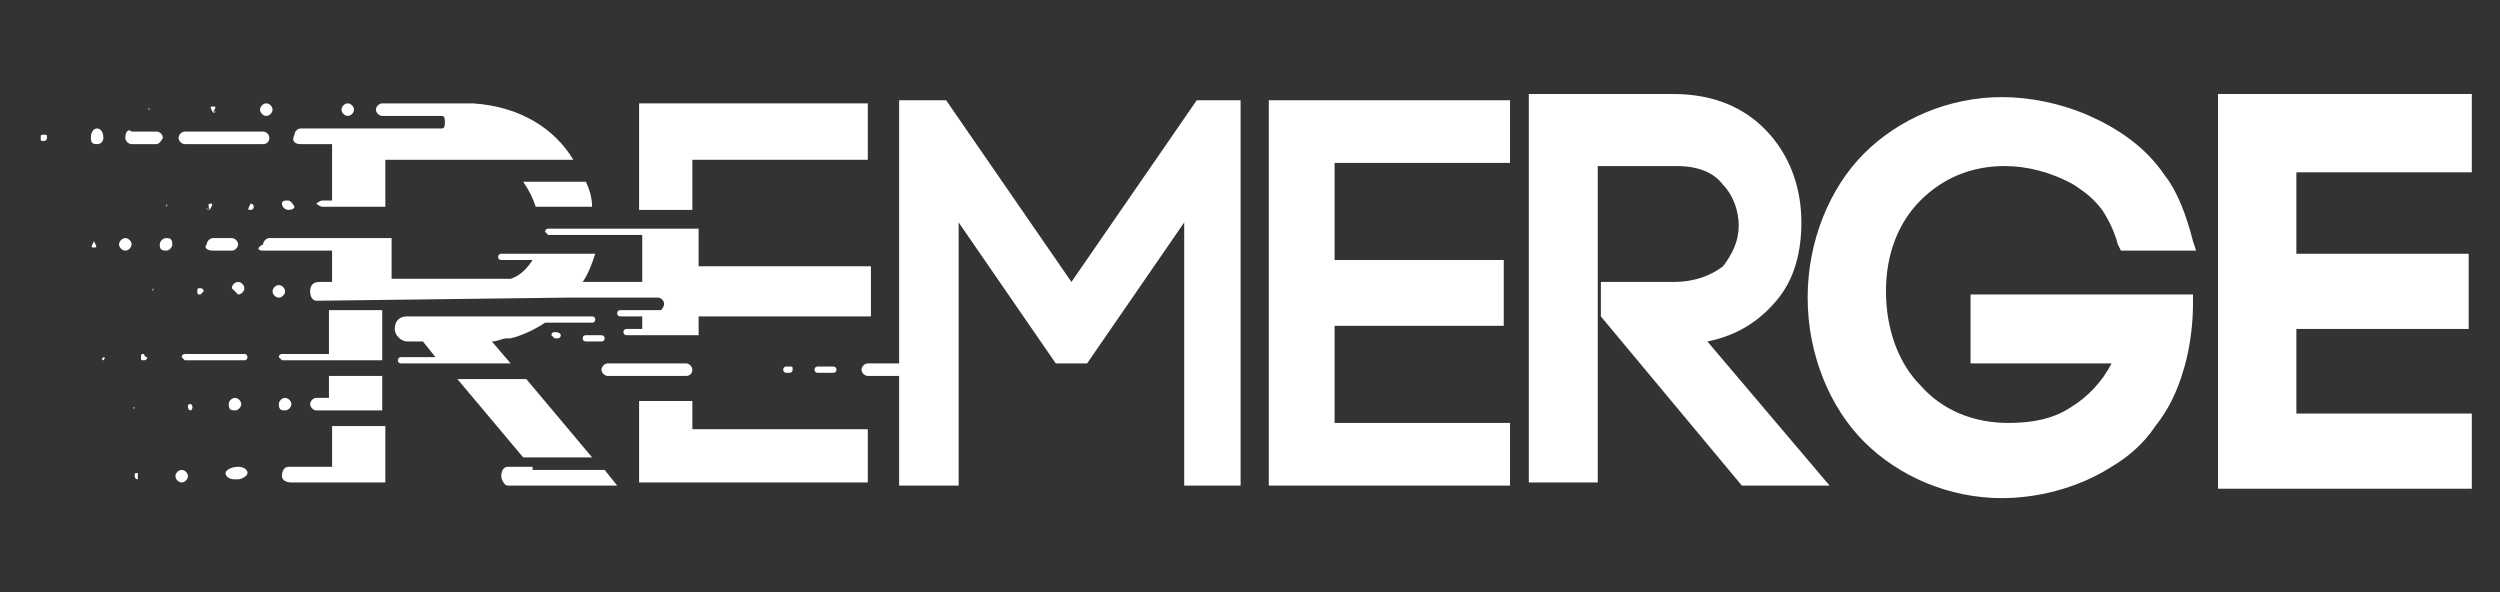 <?xml version="1.0" encoding="UTF-8"?> <!-- Generator: Adobe Illustrator 22.1.0, SVG Export Plug-In . SVG Version: 6.00 Build 0) --> <svg xmlns="http://www.w3.org/2000/svg" xmlns:xlink="http://www.w3.org/1999/xlink" id="Layer_1" x="0px" y="0px" viewBox="0 0 79.8 18.9" style="enable-background:new 0 0 79.8 18.9;" xml:space="preserve"><rect x="0" y="0" width="79.8" height="18.9" fill="#333333" stroke="none"/> <style type="text/css"> .st0{fill:#FFFFFF;} </style> <polygon class="st0" points="34.2,9 30.2,3.2 28.7,3.2 28.7,15.5 30.6,15.5 30.6,15.4 30.6,7.1 33.7,11.6 34.7,11.6 37.8,7.1 37.8,15.5 39.6,15.5 39.6,3.2 38.2,3.2 "></polygon> <polygon class="st0" points="42.6,10.4 48,10.4 48,8.3 42.6,8.3 42.6,5.2 48.2,5.2 48.2,3.2 40.5,3.2 40.5,15.5 48.2,15.5 48.2,13.5 42.6,13.5 "></polygon> <path class="st0" d="M56.7,9.6c0.6-0.7,0.8-1.6,0.8-2.5c0-1-0.3-2-1-2.8S54.8,3,53.4,3h-4.6v12.4H51V5.3h2.5c0.7,0,1.2,0.2,1.5,0.6 c0.3,0.3,0.5,0.8,0.5,1.3S55.3,8.1,55,8.5C54.6,8.8,54.1,9,53.4,9h-2.3v0.2v0.9l4.5,5.4h2.8l-3.9-4.6C55.5,10.7,56.2,10.2,56.7,9.6"></path> <path class="st0" d="M63.1,11.6h4.3c-0.3,0.6-0.8,1.1-1.3,1.4c-0.6,0.4-1.3,0.5-2,0.5c-1.1,0-2.1-0.4-2.8-1.2 c-0.7-0.7-1.1-1.8-1.1-3s0.4-2.2,1.1-2.9C62,5.7,62.9,5.3,64,5.3c0.7,0,1.5,0.2,2.2,0.6c0.3,0.2,0.6,0.4,0.9,0.8 c0.2,0.3,0.4,0.7,0.5,1.1L67.7,8h0.2h2.2L70,7.7c-0.2-0.8-0.5-1.6-0.9-2.1c-0.6-0.9-1.5-1.5-2.4-1.9s-1.9-0.6-2.8-0.6 c-1.7,0-3.3,0.7-4.4,1.8c-1.1,1.1-1.8,2.8-1.8,4.6s0.7,3.5,1.8,4.6s2.7,1.8,4.4,1.8c1.1,0,2.4-0.3,3.5-1c0.5-0.3,1-0.7,1.4-1.3 c0.4-0.5,0.7-1.1,0.9-1.8c0,0,0.3-0.9,0.3-2.1V9.4h-7.1v2.2H63.1z"></path> <polygon class="st0" points="73.3,13.2 73.3,10.5 78.8,10.5 78.8,8.1 73.3,8.1 73.3,5.5 78.9,5.5 78.9,3 70.8,3 70.8,15.6 78.9,15.6 78.9,13.2 "></polygon> <path class="st0" d="M30.2,12h-2.5c-0.1,0-0.2-0.1-0.2-0.2c0-0.1,0.1-0.2,0.2-0.2h2.5c0.1,0,0.2,0.1,0.2,0.2 C30.4,11.8,30.4,12,30.2,12"></path> <path class="st0" d="M26.7,11.8c0,0.1-0.1,0.1-0.1,0.1h-0.5c-0.1,0-0.1-0.1-0.1-0.1c0-0.1,0.1-0.1,0.1-0.1h0.5 C26.6,11.7,26.7,11.7,26.7,11.8"></path> <path class="st0" d="M25.3,11.8c0,0.1-0.1,0.1-0.1,0.1h-0.1c-0.1,0-0.1-0.1-0.1-0.1c0-0.1,0.1-0.1,0.1-0.1h0.1 C25.3,11.7,25.3,11.7,25.3,11.8"></path> <path class="st0" d="M10.5,11.3H9c-0.1,0-0.1,0.1-0.1,0.1L9,11.5h2.9l0,0h0.3V9.9h-1.7V11.3z"></path> <polygon class="st0" points="18.9,14.6 16.8,12.1 14.6,12.1 16.7,14.6 "></polygon> <polygon class="st0" points="22.1,5.1 27.7,5.1 27.7,3.3 20.4,3.3 20.4,6.7 22.1,6.7 "></polygon> <path class="st0" d="M10.5,12.7h-0.4c-0.1,0-0.2,0.1-0.2,0.2c0,0.1,0.1,0.2,0.2,0.2h0.4h1.7V12h-1.7V12.7z"></path> <path class="st0" d="M17.1,6.6h1.8c0-0.3-0.1-0.6-0.2-0.8h-2C16.9,6.1,17,6.3,17.1,6.6"></path> <polygon class="st0" points="22.1,13.7 22.1,12.8 20.4,12.8 20.4,15.4 27.7,15.4 27.7,13.7 "></polygon> <path class="st0" d="M10.5,14.9H9.2C9.1,14.9,9,15,9,15.2c0,0.1,0.1,0.2,0.3,0.2H11l0,0h1.3v-1.8h-1.7v1.3H10.5z"></path> <path class="st0" d="M18.1,9.5L18.1,9.5H21c0.1,0,0.2,0.1,0.2,0.2c0,0,0,0.1-0.1,0.2h-1.3c-0.1,0-0.1,0.1-0.1,0.1 c0,0.1,0.1,0.1,0.1,0.1h0.7v0.4H20c-0.1,0-0.1,0.1-0.1,0.1c0,0.1,0.1,0.1,0.1,0.1h2.3v-0.6h5.5V8.5h-5.5V7.3h-1.8l0,0h-3 c-0.1,0-0.1,0.1-0.1,0.1l0.1,0.1h3V9h-1.9c0.2-0.3,0.3-0.6,0.4-0.9h-3c-0.1,0-0.1,0.1-0.1,0.1c0,0.1,0.1,0.1,0.1,0.1h1 c-0.2,0.3-0.4,0.5-0.7,0.6h-3.8V7.6H8.6c-0.1,0-0.2,0.1-0.2,0.2C8.2,7.9,8.2,8,8.4,8h2.2v1h-0.4C10,9,9.9,9.1,9.9,9.3 s0.1,0.3,0.2,0.3L18.1,9.5z"></path> <path class="st0" d="M9.6,4.6h1v1.8h-0.3c-0.1,0-0.2,0.1-0.2,0.1s0.1,0.1,0.2,0.1h2V5.1H15l0,0h3.3c-0.6-1-1.7-1.7-3.2-1.8 c0,0,0,0-0.1,0h-2.8c-0.1,0-0.2,0.1-0.2,0.2s0.1,0.2,0.2,0.2h1.9c0.1,0,0.1,0.1,0.1,0.2c0,0.1,0,0.2-0.1,0.2H9.6 c-0.1,0-0.2,0.1-0.2,0.2C9.3,4.5,9.4,4.6,9.6,4.6"></path> <path class="st0" d="M5.9,4.6h2.5c0.2,0,0.2-0.2,0.2-0.2c0-0.1-0.1-0.2-0.2-0.2H5.9c-0.1,0-0.2,0.1-0.2,0.2C5.7,4.5,5.8,4.6,5.9,4.6 "></path> <path class="st0" d="M19.4,12h2.5c0.2,0,0.2-0.2,0.2-0.2c0-0.1-0.1-0.2-0.2-0.2h-2.5c-0.1,0-0.2,0.1-0.2,0.2 C19.2,11.9,19.3,12,19.4,12"></path> <path class="st0" d="M5.2,4.4c0-0.1-0.1-0.2-0.2-0.2H4.2C4.1,4.1,4,4.2,4,4.4c0,0.1,0.1,0.2,0.2,0.2H5C5.1,4.6,5.2,4.4,5.2,4.4"></path> <path class="st0" d="M3.1,4.1L3.1,4.1C3,4.1,2.9,4.2,2.9,4.4S3,4.6,3.1,4.6l0,0c0.2,0,0.2-0.2,0.2-0.2C3.3,4.2,3.2,4.1,3.1,4.1"></path> <path class="st0" d="M1.4,4.3L1.4,4.3c-0.1,0-0.1,0-0.1,0.1s0,0.1,0.1,0.1l0,0c0.1,0,0.1-0.1,0.1-0.1C1.5,4.3,1.5,4.3,1.4,4.3"></path> <path class="st0" d="M6.8,3.6L6.8,3.6C6.9,3.6,6.9,3.5,6.8,3.6c0.1-0.2,0.1-0.2,0-0.2l0,0C6.7,3.4,6.7,3.4,6.8,3.6 C6.7,3.6,6.8,3.6,6.8,3.6"></path> <path class="st0" d="M7.6,14.9L7.6,14.9c-0.2,0-0.4,0.1-0.4,0.2c0,0.1,0.1,0.2,0.3,0.2h0.1c0.1,0,0.3-0.1,0.3-0.2S7.8,14.9,7.6,14.9 "></path> <path class="st0" d="M6.8,8h0.6c0.1,0,0.2-0.1,0.2-0.2S7.5,7.6,7.4,7.6H6.8c-0.1,0-0.2,0.1-0.2,0.2C6.5,7.9,6.6,8,6.8,8"></path> <path class="st0" d="M5.3,7.6L5.3,7.6c-0.1,0-0.2,0.1-0.2,0.2c0,0.1,0,0.2,0.2,0.2l0,0c0.1,0,0.2-0.1,0.2-0.2 C5.5,7.6,5.4,7.6,5.3,7.6"></path> <path class="st0" d="M4,7.6L4,7.6c-0.1,0-0.2,0.1-0.2,0.2S3.9,8,4,8l0,0c0.1,0,0.2-0.1,0.2-0.2S4.1,7.6,4,7.6"></path> <path class="st0" d="M9.1,13.1c0.1,0,0.2-0.1,0.2-0.2c0-0.1-0.1-0.2-0.2-0.2l0,0c-0.1,0-0.2,0.1-0.2,0.2C8.9,13.1,9,13.1,9.1,13.1 L9.1,13.1z"></path> <path class="st0" d="M7.5,13.1L7.5,13.1c0.1,0,0.2-0.1,0.2-0.2c0-0.1-0.1-0.2-0.2-0.2l0,0c-0.1,0-0.2,0.1-0.2,0.2 C7.3,13.1,7.4,13.1,7.5,13.1"></path> <path class="st0" d="M5.8,15L5.8,15c-0.1,0-0.2,0.1-0.2,0.2c0,0.1,0.1,0.2,0.2,0.2l0,0c0.1,0,0.2-0.1,0.2-0.2S5.9,15,5.8,15"></path> <path class="st0" d="M4.8,3.5L4.8,3.5L4.8,3.5z"></path> <path class="st0" d="M4.8,3.5L4.8,3.5C4.8,3.5,4.8,3.4,4.8,3.5C4.7,3.4,4.7,3.5,4.8,3.5C4.7,3.5,4.7,3.5,4.8,3.5"></path> <path class="st0" d="M4.8,3.4L4.8,3.4L4.8,3.4z"></path> <path class="st0" d="M0.1,4.4L0.1,4.4C0.1,4.5,0.1,4.5,0.1,4.4C0.2,4.5,0.2,4.5,0.1,4.4C0.2,4.4,0.2,4.4,0.1,4.4"></path> <path class="st0" d="M0.1,4.5L0.1,4.5L0.1,4.5z"></path> <path class="st0" d="M0.1,4.4L0.1,4.4L0.1,4.4z"></path> <path class="st0" d="M4.3,13L4.3,13L4.3,13z"></path> <path class="st0" d="M4.3,13L4.3,13C4.3,13,4.2,13,4.3,13C4.2,13,4.3,13.1,4.3,13C4.3,13.1,4.3,13,4.3,13"></path> <path class="st0" d="M4.3,13.1L4.3,13.1L4.3,13.1z"></path> <path class="st0" d="M2.4,7.7C2.3,7.7,2.3,7.7,2.4,7.7C2.3,7.8,2.3,7.8,2.4,7.7C2.4,7.8,2.4,7.8,2.4,7.7L2.4,7.7"></path> <path class="st0" d="M2.4,7.8L2.4,7.8L2.4,7.8z"></path> <path class="st0" d="M2.4,7.7L2.4,7.7L2.4,7.7z"></path> <path class="st0" d="M3,7.9L3,7.9L3,7.9z"></path> <path class="st0" d="M3,7.7L3,7.7L3,7.7z"></path> <path class="st0" d="M3,7.7C2.9,7.7,2.9,7.7,3,7.7C2.9,7.9,2.9,7.9,3,7.9S3.1,7.9,3,7.7C3.1,7.7,3.1,7.7,3,7.7"></path> <path class="st0" d="M8.9,9.5c0.1,0,0.2-0.1,0.2-0.2c0-0.1-0.1-0.2-0.2-0.2l0,0c-0.1,0-0.2,0.1-0.2,0.2S8.8,9.5,8.9,9.5L8.9,9.5z"></path> <path class="st0" d="M7.6,9.4L7.6,9.4c0.1,0,0.2-0.1,0.2-0.2C7.8,9.1,7.7,9,7.6,9l0,0C7.5,9,7.4,9.1,7.4,9.2 C7.5,9.3,7.6,9.4,7.6,9.4"></path> <path class="st0" d="M4.9,9.2L4.9,9.2L4.9,9.2z"></path> <path class="st0" d="M4.9,9.3L4.9,9.3L4.9,9.3z"></path> <path class="st0" d="M4.9,9.2C4.9,9.2,4.8,9.2,4.9,9.2C4.8,9.3,4.9,9.3,4.9,9.2C4.9,9.3,4.9,9.3,4.9,9.2L4.9,9.2"></path> <path class="st0" d="M6.5,9.3c0-0.1-0.1-0.1-0.1-0.1c-0.1,0-0.1,0-0.1,0.1s0,0.1,0.1,0.1C6.4,9.4,6.5,9.3,6.5,9.3"></path> <path class="st0" d="M6.4,9.1L6.4,9.1L6.4,9.1z"></path> <path class="st0" d="M6.4,9.4L6.4,9.4L6.4,9.4z"></path> <path class="st0" d="M15.8,11.6h0.5l-0.6-0.7c0.2,0,0.3-0.1,0.5-0.1c0,0,0,0,0.1,0c0.4-0.1,0.8-0.3,1.1-0.5h1.5 c0.1,0,0.1-0.1,0.1-0.1c0-0.1-0.1-0.1-0.1-0.1H13l0,0c-0.3,0-0.4,0.2-0.4,0.4s0.2,0.4,0.4,0.4h0.5l0.4,0.5h-1.1 c-0.1,0-0.1,0.1-0.1,0.1c0,0.1,0.1,0.1,0.1,0.1L15.8,11.6C15.8,11.6,15.8,11.6,15.8,11.6"></path> <path class="st0" d="M7.8,11.3H5.9c-0.1,0-0.1,0.1-0.1,0.1l0.1,0.1h1.9c0.1,0,0.1-0.1,0.1-0.1S7.9,11.3,7.8,11.3"></path> <path class="st0" d="M19.3,10.8c0-0.1-0.1-0.1-0.1-0.1h-0.5c-0.1,0-0.1,0.1-0.1,0.1c0,0.1,0.1,0.1,0.1,0.1h0.5 C19.3,10.9,19.3,10.8,19.3,10.8"></path> <path class="st0" d="M17.7,10.6c-0.1,0-0.1,0.1-0.1,0.1l0.1,0.1h0.1c0.1,0,0.1-0.1,0.1-0.1S17.9,10.6,17.7,10.6L17.7,10.6z"></path> <path class="st0" d="M6.1,12.9L6.1,12.9C6,12.9,6,12.9,6,13c0,0,0,0.1,0.1,0.1l0,0C6.1,13.1,6.2,13,6.1,12.9 C6.2,12.9,6.1,12.9,6.1,12.9"></path> <path class="st0" d="M4.4,15.1L4.4,15.1c-0.1,0-0.1,0-0.1,0.1c0,0,0,0.1,0.1,0.1l0,0C4.4,15.2,4.4,15.2,4.4,15.1L4.4,15.1"></path> <path class="st0" d="M5.3,6.5L5.3,6.5L5.3,6.5z"></path> <path class="st0" d="M5.3,6.6L5.3,6.6L5.3,6.6z"></path> <path class="st0" d="M5.3,6.6C5.4,6.6,5.4,6.6,5.3,6.6C5.4,6.5,5.3,6.5,5.3,6.6C5.3,6.5,5.3,6.5,5.3,6.6L5.3,6.6"></path> <path class="st0" d="M9.2,6.7L9.2,6.7c0.2,0,0.2-0.1,0.2-0.1S9.3,6.4,9.2,6.4l0,0C9.1,6.4,9,6.4,9,6.5S9.1,6.7,9.2,6.7"></path> <path class="st0" d="M8,6.5L8,6.5C7.9,6.5,7.9,6.5,8,6.5C7.9,6.7,7.9,6.7,8,6.7l0,0c0,0,0.1,0,0.1-0.1S8,6.5,8,6.5"></path> <path class="st0" d="M6.7,6.7C6.7,6.7,6.8,6.7,6.7,6.7c0.1-0.2,0.1-0.2,0-0.2l0,0C6.7,6.5,6.6,6.5,6.7,6.7C6.5,6.6,6.6,6.7,6.7,6.7 L6.7,6.7z"></path> <path class="st0" d="M3.3,11.5L3.3,11.5L3.3,11.5z"></path> <path class="st0" d="M3.3,11.4L3.3,11.4c-0.1,0.1,0,0.1,0,0.1S3.4,11.4,3.3,11.4C3.4,11.4,3.3,11.4,3.3,11.4"></path> <path class="st0" d="M3.3,11.4L3.3,11.4L3.3,11.4z"></path> <path class="st0" d="M4.6,11.3L4.6,11.3c-0.1,0-0.1,0-0.1,0.1s0,0.1,0.1,0.1l0,0c0,0,0.1,0,0.1-0.1C4.6,11.4,4.6,11.3,4.6,11.3"></path> <path class="st0" d="M17,14.9L17,14.9h-0.8c-0.1,0-0.2,0.1-0.2,0.3c0,0.1,0.1,0.3,0.2,0.3h1.3l0,0h2.2L19.3,15H17V14.9z"></path> <path class="st0" d="M11.1,3.7L11.1,3.7c0.1,0,0.2-0.1,0.2-0.2s-0.1-0.2-0.2-0.2l0,0c-0.1,0-0.2,0.1-0.2,0.2S11,3.7,11.1,3.7"></path> <path class="st0" d="M8.5,3.7L8.5,3.7c0.1,0,0.2-0.1,0.2-0.2S8.6,3.3,8.5,3.3l0,0c-0.1,0-0.2,0.1-0.2,0.2S8.4,3.7,8.5,3.7"></path> </svg> 